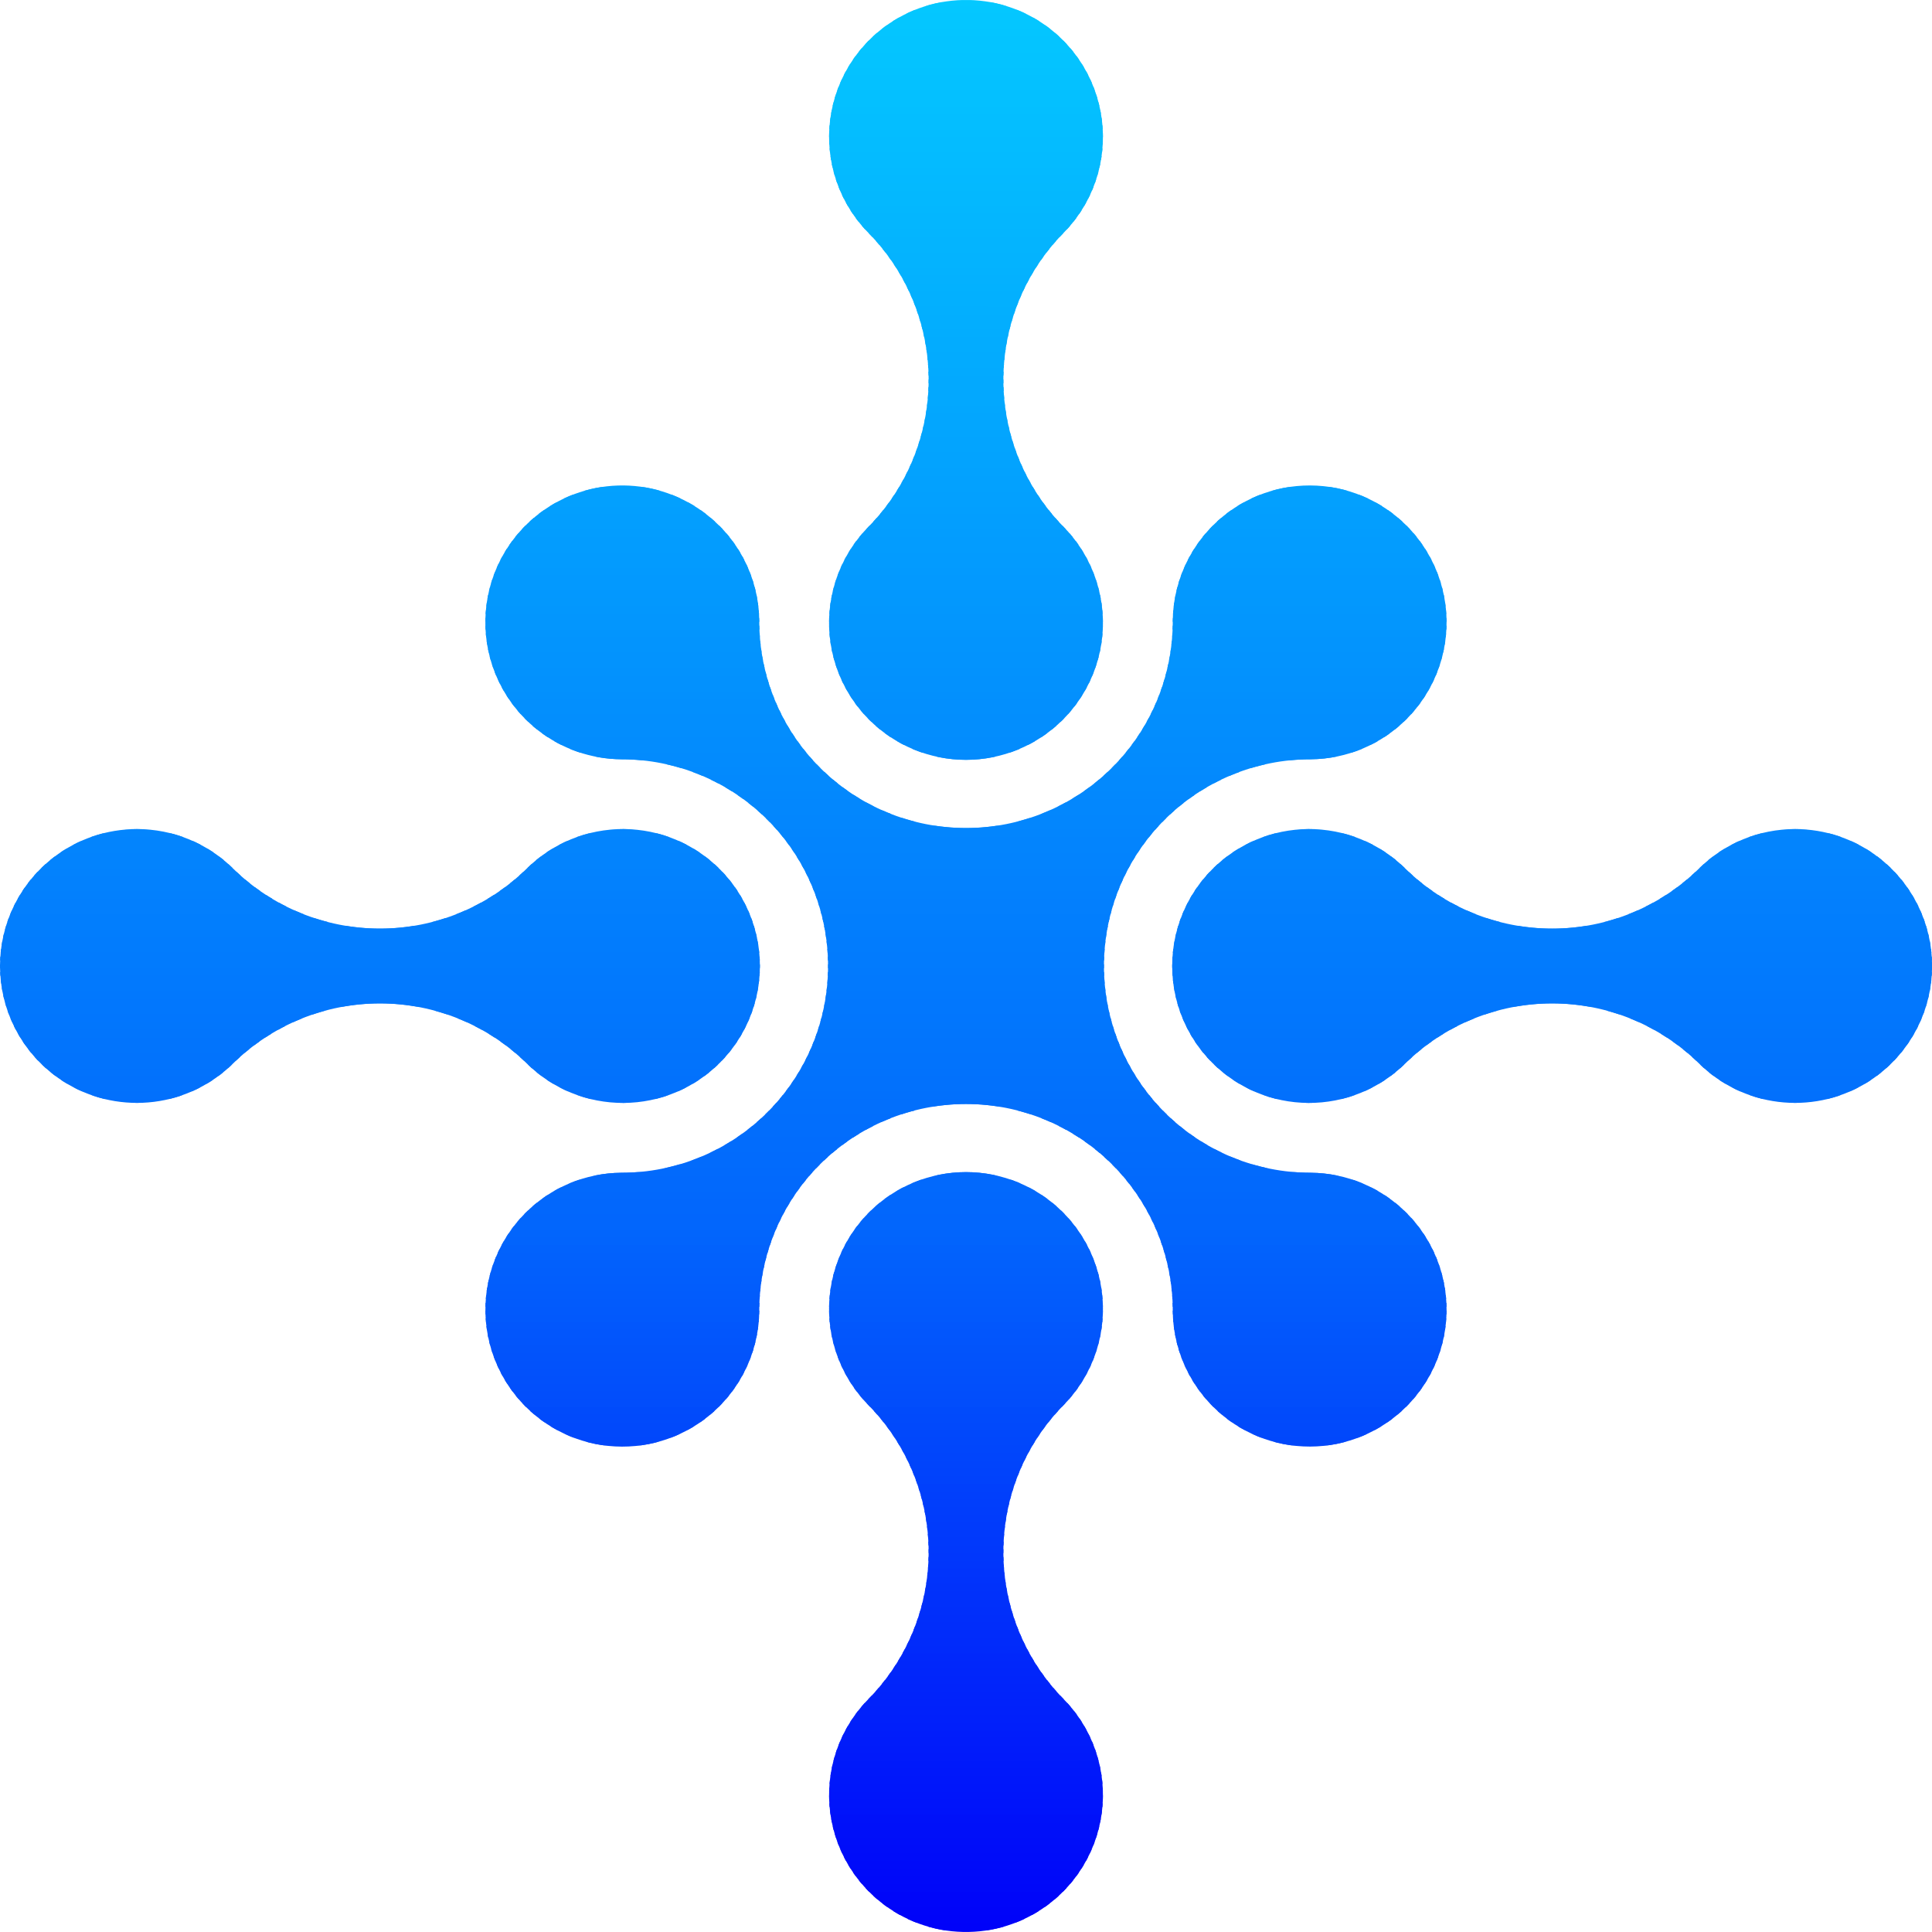 <svg xmlns="http://www.w3.org/2000/svg" xmlns:xlink="http://www.w3.org/1999/xlink" viewBox="0 0 731.25 731.26"><defs><style>.cls-1{fill:none;}.cls-2{clip-path:url(#clip-path);}.cls-3{fill:#0001f9;}.cls-4{fill:#0002f9;}.cls-5{fill:#0003f9;}.cls-6{fill:#0004f9;}.cls-7{fill:#0005f9;}.cls-8{fill:#0006f9;}.cls-9{fill:#0008f9;}.cls-10{fill:#0009f9;}.cls-11{fill:#000af9;}.cls-12{fill:#000bf9;}.cls-13{fill:#000cf9;}.cls-14{fill:#000df9;}.cls-15{fill:#000ef9;}.cls-16{fill:#000ff9;}.cls-17{fill:#0010f9;}.cls-18{fill:#0011f9;}.cls-19{fill:#0013fa;}.cls-20{fill:#0014fa;}.cls-21{fill:#0015fa;}.cls-22{fill:#0016fa;}.cls-23{fill:#0017fa;}.cls-24{fill:#0018fa;}.cls-25{fill:#0019fa;}.cls-26{fill:#011afa;}.cls-27{fill:#011bfa;}.cls-28{fill:#011cfa;}.cls-29{fill:#011dfa;}.cls-30{fill:#011ffa;}.cls-31{fill:#0120fa;}.cls-32{fill:#0121fa;}.cls-33{fill:#0122fa;}.cls-34{fill:#0123fa;}.cls-35{fill:#0124fa;}.cls-36{fill:#0125fa;}.cls-37{fill:#0126fa;}.cls-38{fill:#0127fa;}.cls-39{fill:#0128fa;}.cls-40{fill:#012afa;}.cls-41{fill:#012bfa;}.cls-42{fill:#012cfa;}.cls-43{fill:#012dfa;}.cls-44{fill:#012efa;}.cls-45{fill:#012ffa;}.cls-46{fill:#0130fa;}.cls-47{fill:#0131fa;}.cls-48{fill:#0132fa;}.cls-49{fill:#0133fb;}.cls-50{fill:#0134fb;}.cls-51{fill:#0136fb;}.cls-52{fill:#0137fb;}.cls-53{fill:#0138fb;}.cls-54{fill:#0139fb;}.cls-55{fill:#013afb;}.cls-56{fill:#013bfb;}.cls-57{fill:#013cfb;}.cls-58{fill:#013dfb;}.cls-59{fill:#013efb;}.cls-60{fill:#013ffb;}.cls-61{fill:#0140fb;}.cls-62{fill:#0142fb;}.cls-63{fill:#0143fb;}.cls-64{fill:#0144fb;}.cls-65{fill:#0145fb;}.cls-66{fill:#0146fb;}.cls-67{fill:#0147fb;}.cls-68{fill:#0148fb;}.cls-69{fill:#0149fb;}.cls-70{fill:#014afb;}.cls-71{fill:#014bfb;}.cls-72{fill:#024dfb;}.cls-73{fill:#024efb;}.cls-74{fill:#024ffb;}.cls-75{fill:#0250fb;}.cls-76{fill:#0251fb;}.cls-77{fill:#0252fb;}.cls-78{fill:#0253fb;}.cls-79{fill:#0254fb;}.cls-80{fill:#0255fc;}.cls-81{fill:#0256fc;}.cls-82{fill:#0257fc;}.cls-83{fill:#0259fc;}.cls-84{fill:#025afc;}.cls-85{fill:#025bfc;}.cls-86{fill:#025cfc;}.cls-87{fill:#025dfc;}.cls-88{fill:#025efc;}.cls-89{fill:#025ffc;}.cls-90{fill:#0260fc;}.cls-91{fill:#0261fc;}.cls-92{fill:#0262fc;}.cls-93{fill:#0264fc;}.cls-94{fill:#0265fc;}.cls-95{fill:#0266fc;}.cls-96{fill:#0267fc;}.cls-97{fill:#0268fc;}.cls-98{fill:#0269fc;}.cls-99{fill:#026afc;}.cls-100{fill:#026bfc;}.cls-101{fill:#026cfc;}.cls-102{fill:#026dfc;}.cls-103{fill:#026efc;}.cls-104{fill:#026ffc;}.cls-105{fill:#0270fc;}.cls-106{fill:#0271fc;}.cls-107{fill:#0272fc;}.cls-108{fill:#0273fc;}.cls-109{fill:#0274fc;}.cls-110{fill:#0275fc;}.cls-111{fill:#0276fc;}.cls-112{fill:#0276fd;}.cls-113{fill:#0277fd;}.cls-114{fill:#0278fd;}.cls-115{fill:#0279fd;}.cls-116{fill:#027afd;}.cls-117{fill:#027bfd;}.cls-118{fill:#027cfd;}.cls-119{fill:#027dfd;}.cls-120{fill:#027efd;}.cls-121{fill:#037ffd;}.cls-122{fill:#0380fd;}.cls-123{fill:#0381fd;}.cls-124{fill:#0382fd;}.cls-125{fill:#0383fd;}.cls-126{fill:#0384fd;}.cls-127{fill:#0385fd;}.cls-128{fill:#0386fd;}.cls-129{fill:#0387fd;}.cls-130{fill:#0388fd;}.cls-131{fill:#0389fd;}.cls-132{fill:#038afd;}.cls-133{fill:#038bfd;}.cls-134{fill:#038cfd;}.cls-135{fill:#038dfd;}.cls-136{fill:#038efd;}.cls-137{fill:#038ffd;}.cls-138{fill:#0390fd;}.cls-139{fill:#0391fd;}.cls-140{fill:#0392fd;}.cls-141{fill:#0393fd;}.cls-142{fill:#0394fd;}.cls-143{fill:#0395fd;}.cls-144{fill:#0396fd;}.cls-145{fill:#0397fd;}.cls-146{fill:#0398fd;}.cls-147{fill:#0398fe;}.cls-148{fill:#0399fe;}.cls-149{fill:#039afe;}.cls-150{fill:#039bfe;}.cls-151{fill:#039cfe;}.cls-152{fill:#039dfe;}.cls-153{fill:#039efe;}.cls-154{fill:#039ffe;}.cls-155{fill:#03a0fe;}.cls-156{fill:#03a1fe;}.cls-157{fill:#03a2fe;}.cls-158{fill:#03a3fe;}.cls-159{fill:#03a4fe;}.cls-160{fill:#03a5fe;}.cls-161{fill:#03a6fe;}.cls-162{fill:#03a7fe;}.cls-163{fill:#03a8fe;}.cls-164{fill:#03a9fe;}.cls-165{fill:#03aafe;}.cls-166{fill:#03abfe;}.cls-167{fill:#03acfe;}.cls-168{fill:#03adfe;}.cls-169{fill:#03aefe;}.cls-170{fill:#03affe;}.cls-171{fill:#03b0fe;}.cls-172{fill:#03b1fe;}.cls-173{fill:#04b1fe;}.cls-174{fill:#04b2fe;}.cls-175{fill:#04b3fe;}.cls-176{fill:#04b4fe;}.cls-177{fill:#04b5fe;}.cls-178{fill:#04b6fe;}.cls-179{fill:#04b7fe;}.cls-180{fill:#04b8fe;}.cls-181{fill:#04b9fe;}.cls-182{fill:#04b9ff;}.cls-183{fill:#04baff;}.cls-184{fill:#04bbff;}.cls-185{fill:#04bcff;}.cls-186{fill:#04bdff;}.cls-187{fill:#04beff;}.cls-188{fill:#04bfff;}.cls-189{fill:#04c0ff;}.cls-190{fill:#04c1ff;}.cls-191{fill:#04c2ff;}.cls-192{fill:#04c3ff;}.cls-193{fill:#04c4ff;}.cls-194{fill:#04c5ff;}.cls-195{fill:#04c6ff;}.cls-196{fill:#04c7ff;}.cls-197{fill:#04c8ff;}</style><clipPath id="clip-path"><path class="cls-1" d="M51.83,313.8a51.65,51.65,0,0,1,36.36,14.9,79.29,79.29,0,0,0,111.23,0,51.83,51.83,0,1,1,0,73.85,79.3,79.3,0,0,0-111.23,0A51.82,51.82,0,1,1,51.83,313.8m365.62-262a51.61,51.61,0,0,1-14.9,36.36,79.29,79.29,0,0,0,0,111.23,51.83,51.83,0,1,1-73.85,0,79.29,79.29,0,0,0,0-111.23,51.82,51.82,0,1,1,88.75-36.36Zm262,262a51.69,51.69,0,0,0-36.36,14.9,79.27,79.27,0,0,1-111.22,0,51.83,51.83,0,1,0,0,73.85,79.3,79.3,0,0,1,111.23,0,51.82,51.82,0,1,0,36.35-88.75Zm-262,365.63a51.61,51.61,0,0,0-14.9-36.36,79.29,79.29,0,0,1,0-111.23,51.83,51.83,0,1,0-73.85,0,79.29,79.29,0,0,1,0,111.23,51.82,51.82,0,1,0,88.75,36.36ZM272.2,198.91a51.66,51.66,0,0,1,15.18,36.25,78.25,78.25,0,1,0,156.5,0,51.82,51.82,0,1,1,52.21,52.22,78.25,78.25,0,1,0,0,156.5,51.82,51.82,0,1,1-52.21,52.22,78.25,78.25,0,1,0-156.5,0,51.83,51.83,0,1,1-52.22-52.22,78.25,78.25,0,1,0,0-156.5,51.82,51.82,0,1,1,37-88.47Z"/></clipPath></defs><g id="Слой_2" data-name="Слой 2"><g id="Layer_1" data-name="Layer 1"><g class="cls-2"><rect class="cls-3" y="729.12" width="731.24" height="2.13"/><rect class="cls-4" y="726.2" width="731.24" height="4.37"/><rect class="cls-5" y="723.29" width="731.24" height="4.37"/><rect class="cls-6" y="720.38" width="731.24" height="4.37"/><rect class="cls-7" y="717.46" width="731.24" height="4.37"/><rect class="cls-8" y="714.55" width="731.24" height="4.37"/><rect class="cls-9" y="711.64" width="731.24" height="4.37"/><rect class="cls-10" y="708.73" width="731.24" height="4.37"/><rect class="cls-11" y="705.81" width="731.24" height="4.37"/><rect class="cls-12" y="702.9" width="731.24" height="4.37"/><rect class="cls-13" y="699.99" width="731.24" height="4.37"/><rect class="cls-14" y="697.07" width="731.24" height="4.37"/><rect class="cls-15" y="694.16" width="731.24" height="4.37"/><rect class="cls-16" y="691.25" width="731.24" height="4.37"/><rect class="cls-17" y="688.33" width="731.24" height="4.37"/><rect class="cls-18" y="685.42" width="731.24" height="4.37"/><rect class="cls-19" y="682.51" width="731.24" height="4.37"/><rect class="cls-20" y="679.6" width="731.24" height="4.37"/><rect class="cls-21" y="676.68" width="731.24" height="4.37"/><rect class="cls-22" y="673.77" width="731.24" height="4.37"/><rect class="cls-23" y="670.86" width="731.24" height="4.37"/><rect class="cls-24" y="667.94" width="731.24" height="4.37"/><rect class="cls-25" y="665.03" width="731.24" height="4.37"/><rect class="cls-26" y="662.12" width="731.24" height="4.37"/><rect class="cls-27" y="659.2" width="731.24" height="4.37"/><rect class="cls-28" y="656.29" width="731.24" height="4.37"/><rect class="cls-29" y="653.38" width="731.24" height="4.37"/><rect class="cls-30" y="650.46" width="731.24" height="4.37"/><rect class="cls-31" y="647.55" width="731.24" height="4.37"/><rect class="cls-32" y="644.64" width="731.24" height="4.37"/><rect class="cls-33" y="641.73" width="731.24" height="4.37"/><rect class="cls-34" y="638.81" width="731.24" height="4.37"/><rect class="cls-35" y="635.9" width="731.24" height="4.37"/><rect class="cls-36" y="632.99" width="731.24" height="4.37"/><rect class="cls-37" y="630.07" width="731.24" height="4.37"/><rect class="cls-38" y="627.16" width="731.24" height="4.37"/><rect class="cls-39" y="624.24" width="731.24" height="4.37"/><rect class="cls-40" y="621.33" width="731.24" height="4.37"/><rect class="cls-41" y="618.42" width="731.24" height="4.37"/><rect class="cls-42" y="615.51" width="731.24" height="4.37"/><rect class="cls-43" y="612.6" width="731.24" height="4.37"/><rect class="cls-44" y="609.68" width="731.24" height="4.37"/><rect class="cls-45" y="606.77" width="731.24" height="4.37"/><rect class="cls-46" y="603.86" width="731.24" height="4.37"/><rect class="cls-47" y="600.94" width="731.24" height="4.37"/><rect class="cls-48" y="598.03" width="731.24" height="4.37"/><rect class="cls-49" y="595.12" width="731.24" height="4.37"/><rect class="cls-50" y="592.2" width="731.24" height="4.37"/><rect class="cls-51" y="589.29" width="731.24" height="4.37"/><rect class="cls-52" y="586.38" width="731.24" height="4.37"/><rect class="cls-53" y="583.46" width="731.24" height="4.37"/><rect class="cls-54" y="580.55" width="731.24" height="4.37"/><rect class="cls-55" y="577.64" width="731.24" height="4.37"/><rect class="cls-56" y="574.72" width="731.24" height="4.37"/><rect class="cls-57" y="571.81" width="731.24" height="4.37"/><rect class="cls-58" y="568.9" width="731.24" height="4.37"/><rect class="cls-59" y="565.98" width="731.24" height="4.37"/><rect class="cls-60" y="563.07" width="731.24" height="4.37"/><rect class="cls-61" y="560.16" width="731.24" height="4.37"/><rect class="cls-62" y="557.24" width="731.24" height="4.37"/><rect class="cls-63" y="554.33" width="731.24" height="4.37"/><rect class="cls-64" y="551.42" width="731.24" height="4.37"/><rect class="cls-65" y="548.51" width="731.24" height="4.37"/><rect class="cls-66" y="545.59" width="731.24" height="4.37"/><rect class="cls-67" y="542.68" width="731.24" height="4.37"/><rect class="cls-68" y="539.77" width="731.24" height="4.37"/><rect class="cls-69" y="536.85" width="731.24" height="4.37"/><rect class="cls-70" y="533.94" width="731.24" height="4.37"/><rect class="cls-71" y="531.03" width="731.24" height="4.37"/><rect class="cls-72" y="528.11" width="731.24" height="4.37"/><rect class="cls-73" y="525.2" width="731.24" height="4.37"/><rect class="cls-74" y="522.29" width="731.24" height="4.37"/><rect class="cls-75" y="519.38" width="731.24" height="4.37"/><rect class="cls-76" y="516.46" width="731.24" height="4.37"/><rect class="cls-77" y="513.55" width="731.24" height="4.37"/><rect class="cls-78" y="510.64" width="731.24" height="4.37"/><rect class="cls-79" y="507.72" width="731.24" height="4.37"/><rect class="cls-80" y="504.81" width="731.24" height="4.37"/><rect class="cls-81" y="501.9" width="731.24" height="4.37"/><rect class="cls-82" y="498.98" width="731.24" height="4.37"/><rect class="cls-83" y="496.07" width="731.24" height="4.37"/><rect class="cls-84" y="493.16" width="731.24" height="4.37"/><rect class="cls-85" y="490.24" width="731.24" height="4.37"/><rect class="cls-86" y="487.33" width="731.24" height="4.37"/><rect class="cls-87" y="484.42" width="731.24" height="4.37"/><rect class="cls-88" y="481.51" width="731.24" height="4.37"/><rect class="cls-89" y="478.59" width="731.24" height="4.37"/><rect class="cls-90" y="475.68" width="731.24" height="4.37"/><rect class="cls-91" y="472.77" width="731.24" height="4.37"/><rect class="cls-92" y="469.85" width="731.24" height="4.37"/><rect class="cls-93" y="466.94" width="731.24" height="4.37"/><rect class="cls-94" y="464.03" width="731.24" height="4.37"/><rect class="cls-95" y="461.11" width="731.24" height="4.37"/><rect class="cls-95" y="458.2" width="731.24" height="4.37"/><rect class="cls-96" y="455.29" width="731.24" height="4.37"/><rect class="cls-96" y="452.38" width="731.24" height="4.37"/><rect class="cls-97" y="449.46" width="731.24" height="4.37"/><rect class="cls-98" y="446.55" width="731.24" height="4.37"/><rect class="cls-98" y="443.64" width="731.24" height="4.37"/><rect class="cls-99" y="440.72" width="731.24" height="4.37"/><rect class="cls-100" y="437.81" width="731.24" height="4.37"/><rect class="cls-100" y="434.9" width="731.24" height="4.37"/><rect class="cls-101" x="0.01" y="431.98" width="731.24" height="4.37"/><rect class="cls-101" x="0.01" y="429.07" width="731.24" height="4.37"/><rect class="cls-102" x="0.01" y="426.16" width="731.24" height="4.37"/><rect class="cls-103" x="0.01" y="423.24" width="731.24" height="4.37"/><rect class="cls-103" x="0.01" y="420.33" width="731.24" height="4.37"/><rect class="cls-104" x="0.01" y="417.42" width="731.24" height="4.37"/><rect class="cls-104" x="0.01" y="414.51" width="731.24" height="4.37"/><rect class="cls-105" x="0.01" y="411.59" width="731.24" height="4.37"/><rect class="cls-106" x="0.01" y="408.68" width="731.24" height="4.37"/><rect class="cls-106" x="0.01" y="405.77" width="731.24" height="4.37"/><rect class="cls-107" x="0.01" y="402.85" width="731.24" height="4.37"/><rect class="cls-108" x="0.01" y="399.94" width="731.24" height="4.37"/><rect class="cls-108" x="0.01" y="397.03" width="731.24" height="4.37"/><rect class="cls-109" x="0.01" y="394.11" width="731.24" height="4.37"/><rect class="cls-109" x="0.01" y="391.2" width="731.24" height="4.37"/><rect class="cls-110" x="0.01" y="388.29" width="731.24" height="4.37"/><rect class="cls-111" x="0.01" y="385.38" width="731.24" height="4.37"/><rect class="cls-112" x="0.01" y="382.46" width="731.24" height="4.37"/><rect class="cls-113" x="0.01" y="379.55" width="731.24" height="4.37"/><rect class="cls-113" x="0.01" y="376.64" width="731.24" height="4.37"/><rect class="cls-114" x="0.01" y="373.72" width="731.24" height="4.37"/><rect class="cls-115" x="0.01" y="370.81" width="731.24" height="4.37"/><rect class="cls-115" x="0.01" y="367.9" width="731.24" height="4.37"/><rect class="cls-116" x="0.01" y="364.98" width="731.24" height="4.37"/><rect class="cls-117" x="0.01" y="362.07" width="731.24" height="4.37"/><rect class="cls-117" x="0.01" y="359.16" width="731.24" height="4.37"/><rect class="cls-118" x="0.01" y="356.24" width="731.24" height="4.37"/><rect class="cls-118" x="0.01" y="353.33" width="731.24" height="4.37"/><rect class="cls-119" x="0.01" y="350.42" width="731.24" height="4.37"/><rect class="cls-120" x="0.01" y="347.51" width="731.24" height="4.37"/><rect class="cls-120" x="0.01" y="344.59" width="731.24" height="4.37"/><rect class="cls-121" x="0.01" y="341.68" width="731.24" height="4.37"/><rect class="cls-121" x="0.01" y="338.77" width="731.24" height="4.37"/><rect class="cls-122" x="0.01" y="335.85" width="731.24" height="4.37"/><rect class="cls-123" x="0.01" y="332.94" width="731.24" height="4.37"/><rect class="cls-123" x="0.01" y="330.03" width="731.24" height="4.37"/><rect class="cls-124" x="0.01" y="327.11" width="731.24" height="4.37"/><rect class="cls-125" x="0.01" y="324.2" width="731.24" height="4.37"/><rect class="cls-125" x="0.01" y="321.29" width="731.24" height="4.37"/><rect class="cls-126" x="0.01" y="318.38" width="731.24" height="4.37"/><rect class="cls-126" x="0.01" y="315.46" width="731.24" height="4.37"/><rect class="cls-127" x="0.01" y="312.55" width="731.24" height="4.37"/><rect class="cls-128" x="0.01" y="309.64" width="731.24" height="4.37"/><rect class="cls-128" x="0.01" y="306.72" width="731.24" height="4.37"/><rect class="cls-129" x="0.01" y="303.81" width="731.24" height="4.37"/><rect class="cls-129" x="0.01" y="300.9" width="731.24" height="4.37"/><rect class="cls-130" x="0.01" y="297.98" width="731.24" height="4.37"/><rect class="cls-131" x="0.01" y="295.07" width="731.24" height="4.37"/><rect class="cls-131" x="0.01" y="292.16" width="731.24" height="4.37"/><rect class="cls-132" x="0.01" y="289.24" width="731.24" height="4.37"/><rect class="cls-133" x="0.01" y="286.33" width="731.24" height="4.37"/><rect class="cls-133" x="0.01" y="283.42" width="731.24" height="4.37"/><rect class="cls-134" x="0.01" y="280.51" width="731.24" height="4.37"/><rect class="cls-134" x="0.01" y="277.59" width="731.24" height="4.37"/><rect class="cls-135" x="0.01" y="274.68" width="731.24" height="4.37"/><rect class="cls-136" x="0.01" y="271.77" width="731.24" height="4.37"/><rect class="cls-136" x="0.01" y="268.85" width="731.24" height="4.37"/><rect class="cls-137" x="0.01" y="265.94" width="731.24" height="4.37"/><rect class="cls-137" x="0.01" y="263.03" width="731.24" height="4.37"/><rect class="cls-138" x="0.01" y="260.11" width="731.24" height="4.37"/><rect class="cls-139" x="0.01" y="257.2" width="731.24" height="4.37"/><rect class="cls-139" x="0.01" y="254.29" width="731.24" height="4.37"/><rect class="cls-140" x="0.01" y="251.38" width="731.24" height="4.37"/><rect class="cls-141" x="0.01" y="248.46" width="731.24" height="4.37"/><rect class="cls-141" x="0.01" y="245.55" width="731.24" height="4.37"/><rect class="cls-142" x="0.01" y="242.64" width="731.24" height="4.37"/><rect class="cls-142" x="0.01" y="239.72" width="731.24" height="4.37"/><rect class="cls-143" x="0.01" y="236.81" width="731.24" height="4.37"/><rect class="cls-144" x="0.01" y="233.9" width="731.24" height="4.37"/><rect class="cls-144" x="0.01" y="230.98" width="731.24" height="4.37"/><rect class="cls-145" x="0.01" y="228.07" width="731.24" height="4.37"/><rect class="cls-146" x="0.01" y="225.16" width="731.24" height="4.37"/><rect class="cls-147" x="0.01" y="222.24" width="731.24" height="4.37"/><rect class="cls-148" x="0.01" y="219.33" width="731.24" height="4.37"/><rect class="cls-148" x="0.01" y="216.42" width="731.24" height="4.37"/><rect class="cls-149" x="0.01" y="213.5" width="731.24" height="4.37"/><rect class="cls-150" x="0.01" y="210.59" width="731.24" height="4.37"/><rect class="cls-150" x="0.01" y="207.68" width="731.24" height="4.37"/><rect class="cls-151" x="0.01" y="204.77" width="731.24" height="4.37"/><rect class="cls-151" x="0.01" y="201.85" width="731.24" height="4.37"/><rect class="cls-152" x="0.01" y="198.94" width="731.24" height="4.37"/><rect class="cls-153" x="0.01" y="196.03" width="731.24" height="4.37"/><rect class="cls-153" x="0.01" y="193.11" width="731.24" height="4.37"/><rect class="cls-154" x="0.01" y="190.2" width="731.24" height="4.37"/><rect class="cls-155" x="0.01" y="187.29" width="731.24" height="4.37"/><rect class="cls-155" x="0.01" y="184.37" width="731.24" height="4.37"/><rect class="cls-156" x="0.01" y="181.46" width="731.24" height="4.37"/><rect class="cls-156" x="0.01" y="178.55" width="731.24" height="4.37"/><rect class="cls-157" x="0.01" y="175.63" width="731.24" height="4.37"/><rect class="cls-158" x="0.01" y="172.72" width="731.24" height="4.37"/><rect class="cls-158" x="0.01" y="169.81" width="731.24" height="4.37"/><rect class="cls-159" x="0.01" y="166.89" width="731.24" height="4.37"/><rect class="cls-159" x="0.01" y="163.98" width="731.24" height="4.37"/><rect class="cls-160" x="0.01" y="161.07" width="731.24" height="4.37"/><rect class="cls-161" x="0.01" y="158.16" width="731.24" height="4.37"/><rect class="cls-161" x="0.01" y="155.24" width="731.24" height="4.37"/><rect class="cls-162" x="0.01" y="152.33" width="731.24" height="4.37"/><rect class="cls-163" x="0.01" y="149.42" width="731.24" height="4.37"/><rect class="cls-163" x="0.01" y="146.5" width="731.24" height="4.37"/><rect class="cls-164" x="0.01" y="143.59" width="731.24" height="4.37"/><rect class="cls-164" x="0.01" y="140.68" width="731.24" height="4.37"/><rect class="cls-165" x="0.01" y="137.77" width="731.24" height="4.37"/><rect class="cls-166" x="0.01" y="134.85" width="731.24" height="4.37"/><rect class="cls-166" x="0.01" y="131.94" width="731.24" height="4.37"/><rect class="cls-167" x="0.01" y="129.03" width="731.24" height="4.37"/><rect class="cls-167" x="0.01" y="126.11" width="731.24" height="4.37"/><rect class="cls-168" x="0.01" y="123.2" width="731.24" height="4.37"/><rect class="cls-169" x="0.01" y="120.29" width="731.24" height="4.37"/><rect class="cls-169" x="0.01" y="117.37" width="731.24" height="4.37"/><rect class="cls-170" x="0.01" y="114.46" width="731.24" height="4.37"/><rect class="cls-171" x="363.45" y="-251.89" width="4.37" height="731.24" transform="translate(251.49 479.24) rotate(-89.94)"/><rect class="cls-171" x="363.45" y="-254.8" width="4.37" height="731.24" transform="translate(254.4 476.33) rotate(-89.94)"/><rect class="cls-172" x="0.01" y="105.72" width="731.24" height="4.37"/><rect class="cls-173" x="0.01" y="102.81" width="731.24" height="4.37"/><rect class="cls-174" x="0.01" y="99.89" width="731.24" height="4.37"/><rect class="cls-175" x="0.01" y="96.98" width="731.24" height="4.37"/><rect class="cls-175" x="0.01" y="94.07" width="731.24" height="4.37"/><rect class="cls-176" x="0.01" y="91.16" width="731.24" height="4.37"/><rect class="cls-176" x="0.01" y="88.24" width="731.24" height="4.37"/><rect class="cls-177" x="0.01" y="85.33" width="731.24" height="4.37"/><rect class="cls-178" x="0.01" y="82.42" width="731.24" height="4.37"/><rect class="cls-178" x="0.01" y="79.5" width="731.24" height="4.37"/><rect class="cls-179" x="0.01" y="76.59" width="731.24" height="4.37"/><rect class="cls-180" x="0.01" y="73.68" width="731.24" height="4.37"/><rect class="cls-180" x="0.01" y="70.77" width="731.24" height="4.37"/><rect class="cls-181" x="0.01" y="67.85" width="731.24" height="4.37"/><rect class="cls-182" x="0.01" y="64.94" width="731.24" height="4.37"/><rect class="cls-183" x="0.01" y="62.03" width="731.24" height="4.37"/><rect class="cls-184" x="0.01" y="59.11" width="731.24" height="4.37"/><rect class="cls-184" x="0.01" y="56.2" width="731.24" height="4.37"/><rect class="cls-185" x="0.01" y="53.29" width="731.24" height="4.37"/><rect class="cls-185" x="0.01" y="50.37" width="731.24" height="4.37"/><rect class="cls-186" x="0.01" y="47.46" width="731.24" height="4.37"/><rect class="cls-187" x="0.01" y="44.55" width="731.24" height="4.37"/><rect class="cls-187" x="0.01" y="41.63" width="731.24" height="4.37"/><rect class="cls-188" x="0.01" y="38.72" width="731.24" height="4.37"/><rect class="cls-189" x="0.01" y="35.81" width="731.24" height="4.37"/><rect class="cls-189" x="0.01" y="32.89" width="731.24" height="4.37"/><rect class="cls-190" x="0.01" y="29.98" width="731.24" height="4.37"/><rect class="cls-190" x="0.01" y="27.07" width="731.24" height="4.37"/><rect class="cls-191" x="0.01" y="24.16" width="731.24" height="4.37"/><rect class="cls-192" x="0.01" y="21.24" width="731.24" height="4.37"/><rect class="cls-192" x="0.01" y="18.33" width="731.24" height="4.37"/><rect class="cls-193" x="0.01" y="15.42" width="731.24" height="4.37"/><rect class="cls-193" x="0.01" y="12.5" width="731.24" height="4.37"/><rect class="cls-194" x="0.01" y="9.59" width="731.24" height="4.37"/><rect class="cls-195" x="0.01" y="6.68" width="731.24" height="4.37"/><rect class="cls-195" x="0.01" y="3.77" width="731.24" height="4.37"/><rect class="cls-196" x="0.01" y="0.85" width="731.24" height="4.37"/><rect class="cls-197" x="0.01" y="0.01" width="731.24" height="2.3"/></g></g></g></svg>